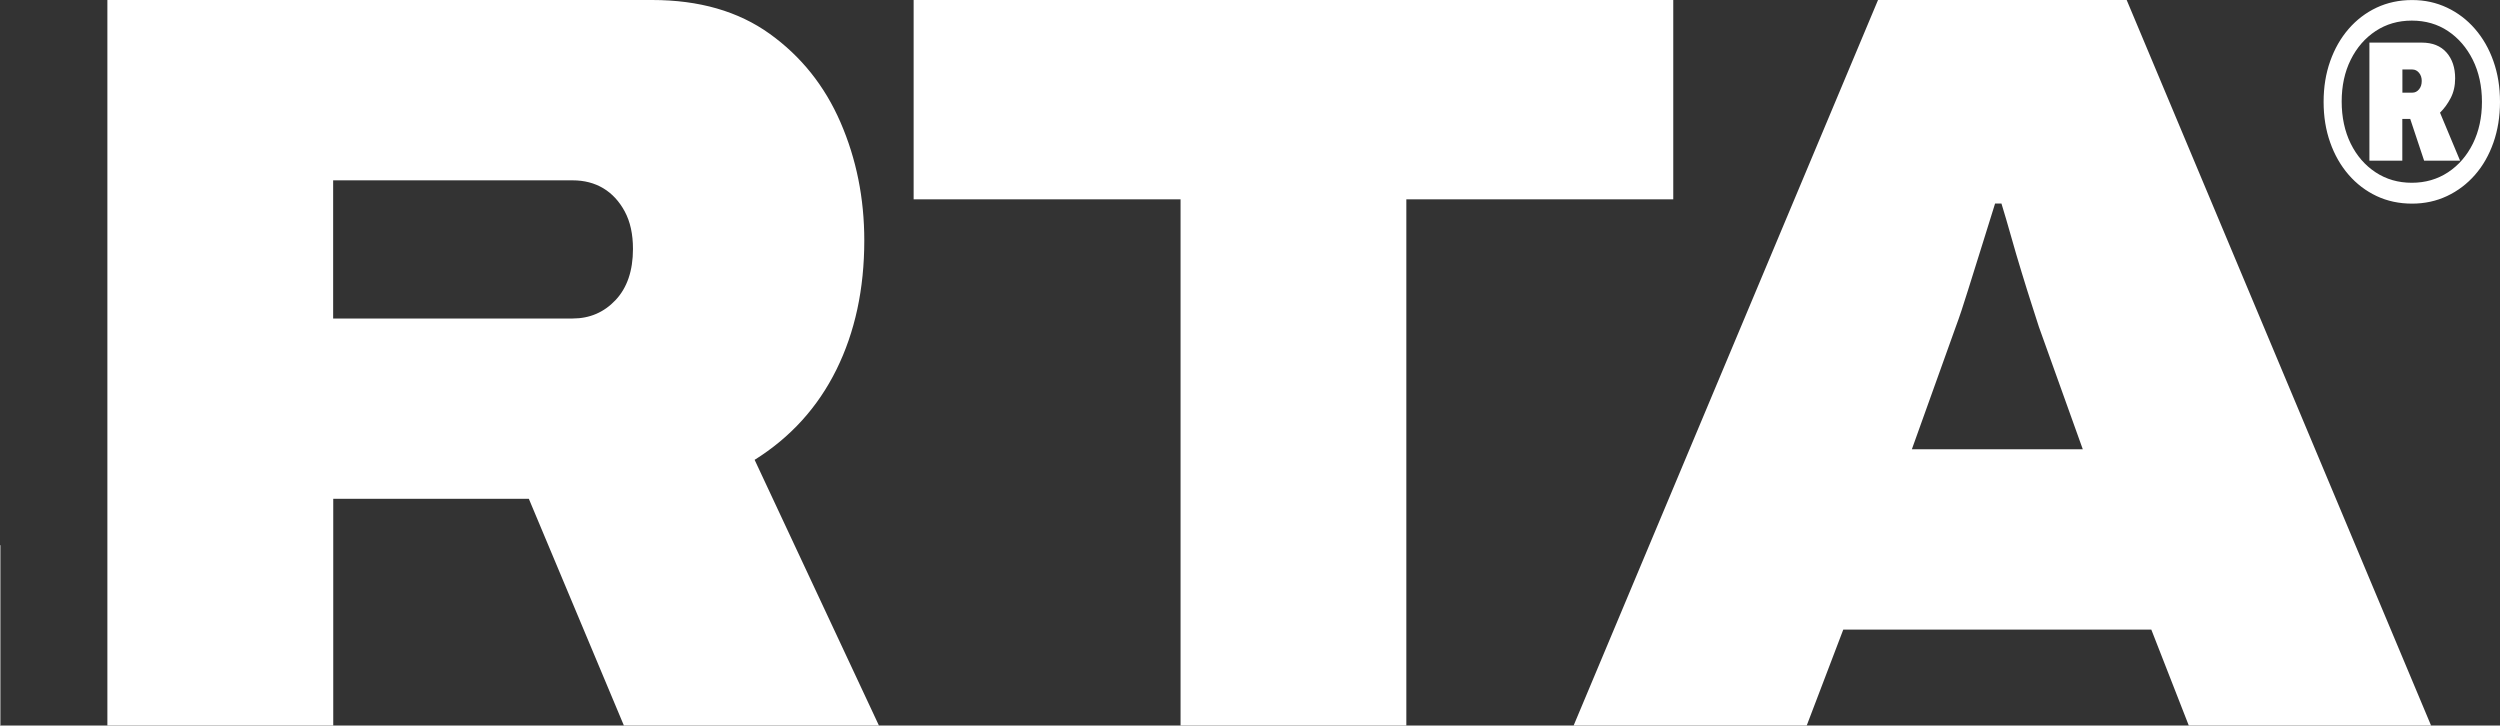 <svg width="2281" height="662" viewBox="0 0 2281 662" fill="none" xmlns="http://www.w3.org/2000/svg">
<rect x="0" y="0" width="2281" height="662" fill="#333333" stroke="none"/>
<path fill-rule="evenodd" clip-rule="evenodd" d="M0 662H0.358V497.458H0V662ZM303.964 290.604H522.479C538.034 290.604 551.088 284.995 561.664 273.775C572.196 262.557 577.522 246.99 577.522 227.119C577.522 213.647 575.043 202.271 570.021 192.947C565.009 183.662 558.481 176.591 550.428 171.771C542.385 166.952 533.054 164.542 522.479 164.542H303.964V290.604ZM97.973 662V0H595.057C637.858 0 673.59 10.271 702.231 30.814C730.884 51.357 752.425 78.301 766.886 111.644C781.348 144.986 788.579 180.897 788.579 219.416C788.579 263.662 780.103 302.971 763.152 337.262C746.168 371.593 721.326 399.009 688.517 419.553L801.947 662H569.252L482.515 455.107H304.051V662H97.973ZM833.598 181.846V0H1526.68V181.846H1283.14V662H1077.14V181.846H833.598ZM1744.38 409.913H1900.34L1860.3 298.27C1858.64 293.173 1856.42 286.26 1853.66 277.607C1850.85 268.955 1847.82 259.159 1844.48 248.256C1841.15 237.351 1837.92 226.447 1834.88 215.544C1831.81 204.64 1828.89 194.725 1826.13 185.717H1820.31C1816.96 196.62 1813.08 209.144 1808.61 223.248C1804.14 237.351 1799.86 251.139 1795.66 264.61C1791.5 278.081 1787.77 289.341 1784.42 298.27L1744.38 409.913ZM1435.76 662L1713.51 0H1940.38L2218.11 662H1997.06L1962.86 574.455H1681.8L1648.44 662H1435.76ZM2201 84.543H2191.95V63.407H2201C2203.41 63.407 2205.47 64.435 2207.1 66.409C2208.78 68.424 2209.59 70.873 2209.59 73.837C2209.59 76.997 2208.78 79.564 2207.1 81.54C2205.43 83.555 2203.41 84.543 2201 84.543ZM2161.85 146.606V146.646L2161.78 146.606H2161.85ZM2191.87 146.606H2161.85V38.874H2209.56C2219.35 38.874 2226.89 41.876 2232.18 47.881C2237.46 53.886 2240.07 61.748 2240.07 71.466C2240.07 78.261 2238.71 84.266 2235.99 89.481C2233.26 94.695 2230.04 99.12 2226.27 102.794L2244.58 146.606H2211.77L2199.09 108.522H2191.87V146.606ZM2233.53 157.233C2223.9 163.555 2212.89 166.754 2200.53 166.754C2188.17 166.754 2177.17 163.594 2167.53 157.233C2157.85 150.873 2150.27 142.142 2144.78 131.002C2139.31 119.861 2136.55 106.903 2136.55 92.642C2136.55 78.38 2139.26 65.698 2144.78 54.558C2150.3 43.417 2157.89 34.687 2167.53 28.326C2177.17 22.005 2188.02 18.805 2200.53 18.805C2213.05 18.805 2224.05 22.005 2233.53 28.326C2243.03 34.687 2250.6 43.417 2256.17 54.558C2261.72 65.698 2264.53 78.656 2264.53 92.918C2264.53 107.18 2261.76 119.861 2256.28 131.002C2250.76 142.142 2243.18 150.873 2233.53 157.233ZM2168.42 178.883C2178.22 183.505 2189.02 185.796 2200.77 185.796C2212.2 185.796 2222.85 183.505 2232.65 178.883C2242.44 174.26 2250.95 167.821 2258.18 159.563C2265.41 151.308 2271.01 141.471 2275.01 130.093C2278.99 118.716 2281 106.311 2281 92.918C2281 79.525 2279.02 67.16 2275.01 55.861C2271.05 44.562 2265.41 34.726 2258.18 26.39C2250.95 18.054 2242.44 11.575 2232.65 6.953C2222.85 2.37 2212.5 0.039 2200.77 0.039C2189.02 0.039 2178.22 2.37 2168.42 6.953C2158.63 11.575 2150.11 18.054 2142.88 26.39C2135.65 34.726 2130.05 44.562 2126.05 55.861C2122.04 67.199 2120.06 79.486 2120.06 92.918C2120.06 106.35 2122.04 118.676 2126.05 129.975C2130.02 141.272 2135.65 151.109 2142.88 159.446C2150.11 167.781 2158.63 174.26 2168.42 178.883Z" fill="white"/>
</svg>
